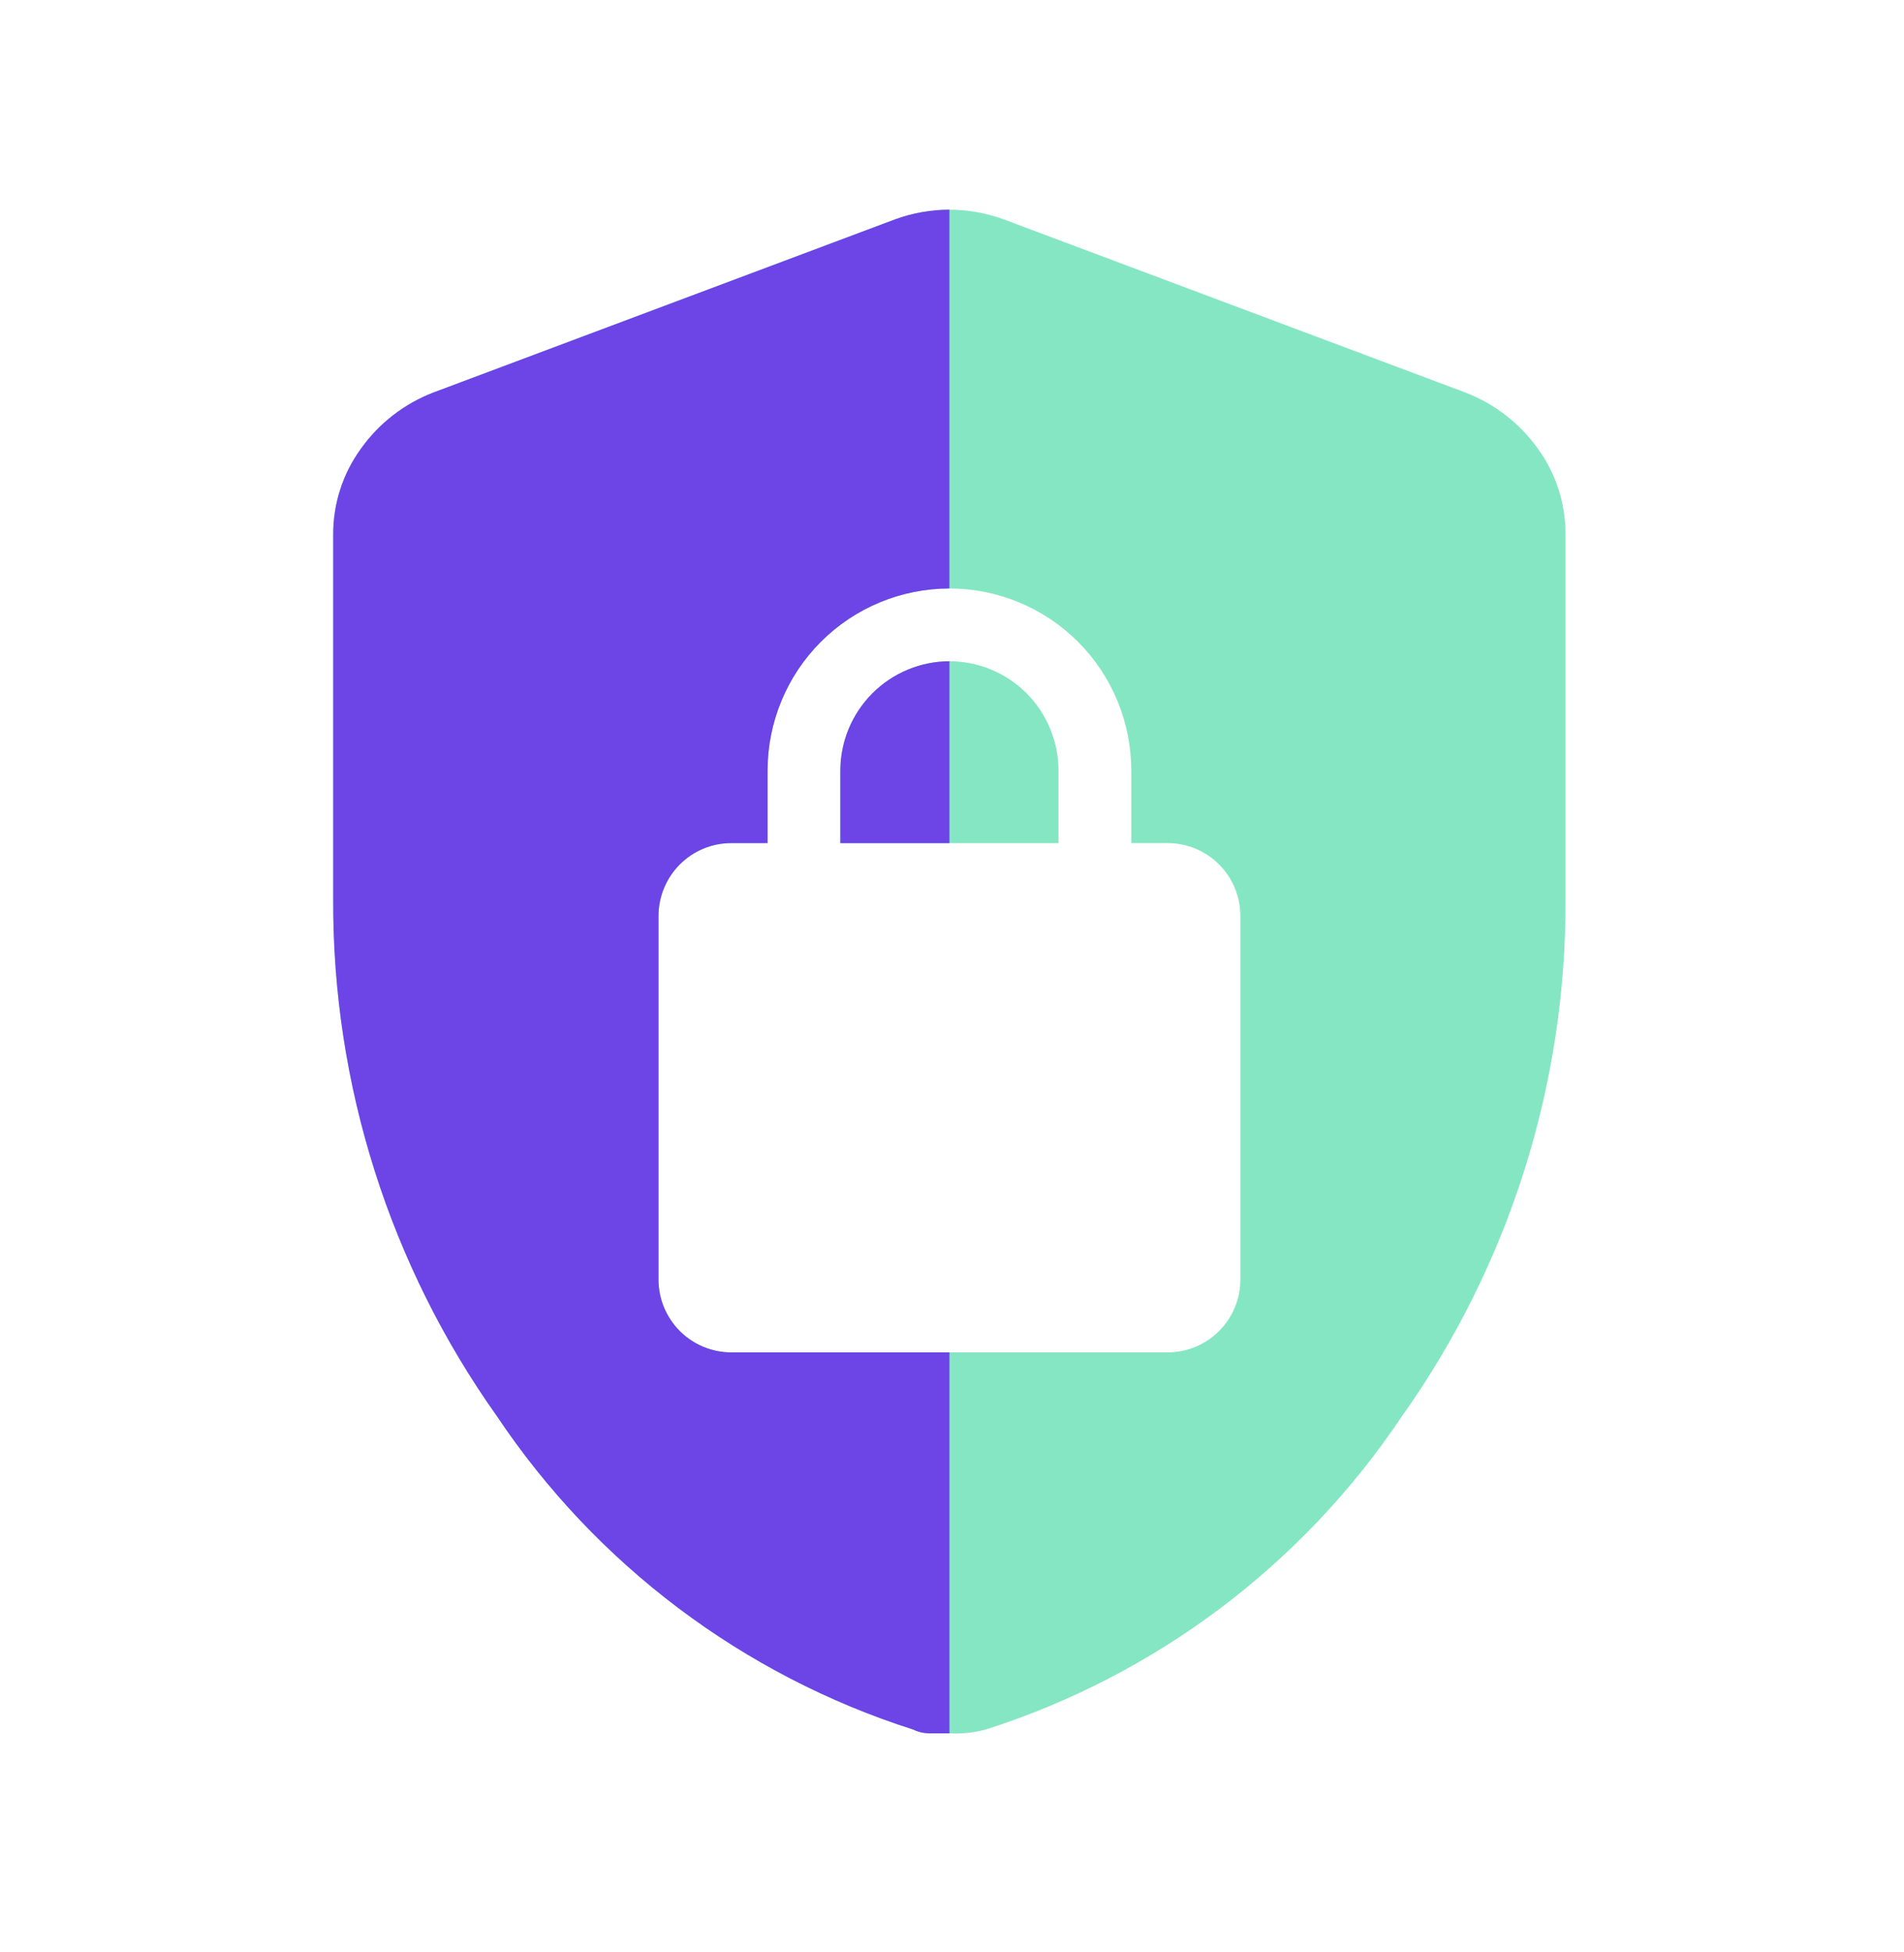 <svg width="40" height="41" viewBox="0 0 40 41" fill="none" xmlns="http://www.w3.org/2000/svg">
<path d="M19.946 36.4H19.546C19.42 36.402 19.296 36.374 19.182 36.32C15.61 35.178 12.53 32.861 10.443 29.745C8.188 26.573 6.984 22.774 7 18.883V11.237C6.995 10.582 7.201 9.944 7.587 9.416C7.967 8.885 8.495 8.477 9.104 8.243L18.813 4.603C19.176 4.472 19.559 4.404 19.945 4.403C20.331 4.404 20.714 4.472 21.077 4.603L30.786 8.243C31.396 8.478 31.923 8.885 32.304 9.416C32.69 9.944 32.895 10.583 32.889 11.237V18.883C32.907 22.774 31.705 26.572 29.451 29.744C27.365 32.86 24.285 35.178 20.713 36.319C20.463 36.386 20.204 36.414 19.946 36.4ZM15.363 17.706C14.958 17.706 14.57 17.867 14.283 18.154C13.997 18.44 13.836 18.829 13.835 19.234V26.873C13.836 27.278 13.997 27.666 14.283 27.952C14.57 28.239 14.958 28.4 15.363 28.4H24.53C24.935 28.4 25.324 28.239 25.61 27.952C25.896 27.666 26.058 27.278 26.058 26.873V19.233C26.058 18.828 25.896 18.439 25.61 18.153C25.324 17.866 24.935 17.705 24.53 17.705H23.766V16.178C23.765 15.165 23.363 14.194 22.647 13.478C21.931 12.762 20.96 12.359 19.947 12.358C18.934 12.359 17.963 12.762 17.247 13.478C16.531 14.194 16.128 15.165 16.127 16.178V17.705L15.363 17.706ZM22.237 17.706H17.654V16.178C17.656 15.571 17.898 14.989 18.328 14.559C18.757 14.13 19.339 13.888 19.946 13.886C20.553 13.887 21.136 14.128 21.566 14.558C21.995 14.988 22.236 15.57 22.237 16.178V17.7V17.706Z" fill="#85E6C4"/>
<path d="M19.946 36.4H19.546C19.42 36.402 19.296 36.374 19.182 36.32C15.61 35.178 12.53 32.861 10.443 29.745C8.188 26.573 6.984 22.774 7 18.883V11.237C6.995 10.582 7.201 9.944 7.587 9.416C7.967 8.885 8.495 8.477 9.104 8.243L18.813 4.603C19.176 4.472 19.559 4.404 19.945 4.403V12.358C18.932 12.359 17.961 12.762 17.245 13.478C16.529 14.194 16.127 15.165 16.125 16.178V17.705H15.362C14.957 17.705 14.569 17.866 14.282 18.153C13.996 18.439 13.835 18.828 13.834 19.233V26.872C13.834 27.277 13.996 27.666 14.282 27.952C14.569 28.239 14.958 28.4 15.363 28.4H19.946V36.4ZM19.946 17.706H17.654V16.178C17.656 15.571 17.898 14.989 18.328 14.559C18.757 14.13 19.339 13.888 19.946 13.886V17.7V17.706Z" fill="#6D44E5"/>
</svg>
